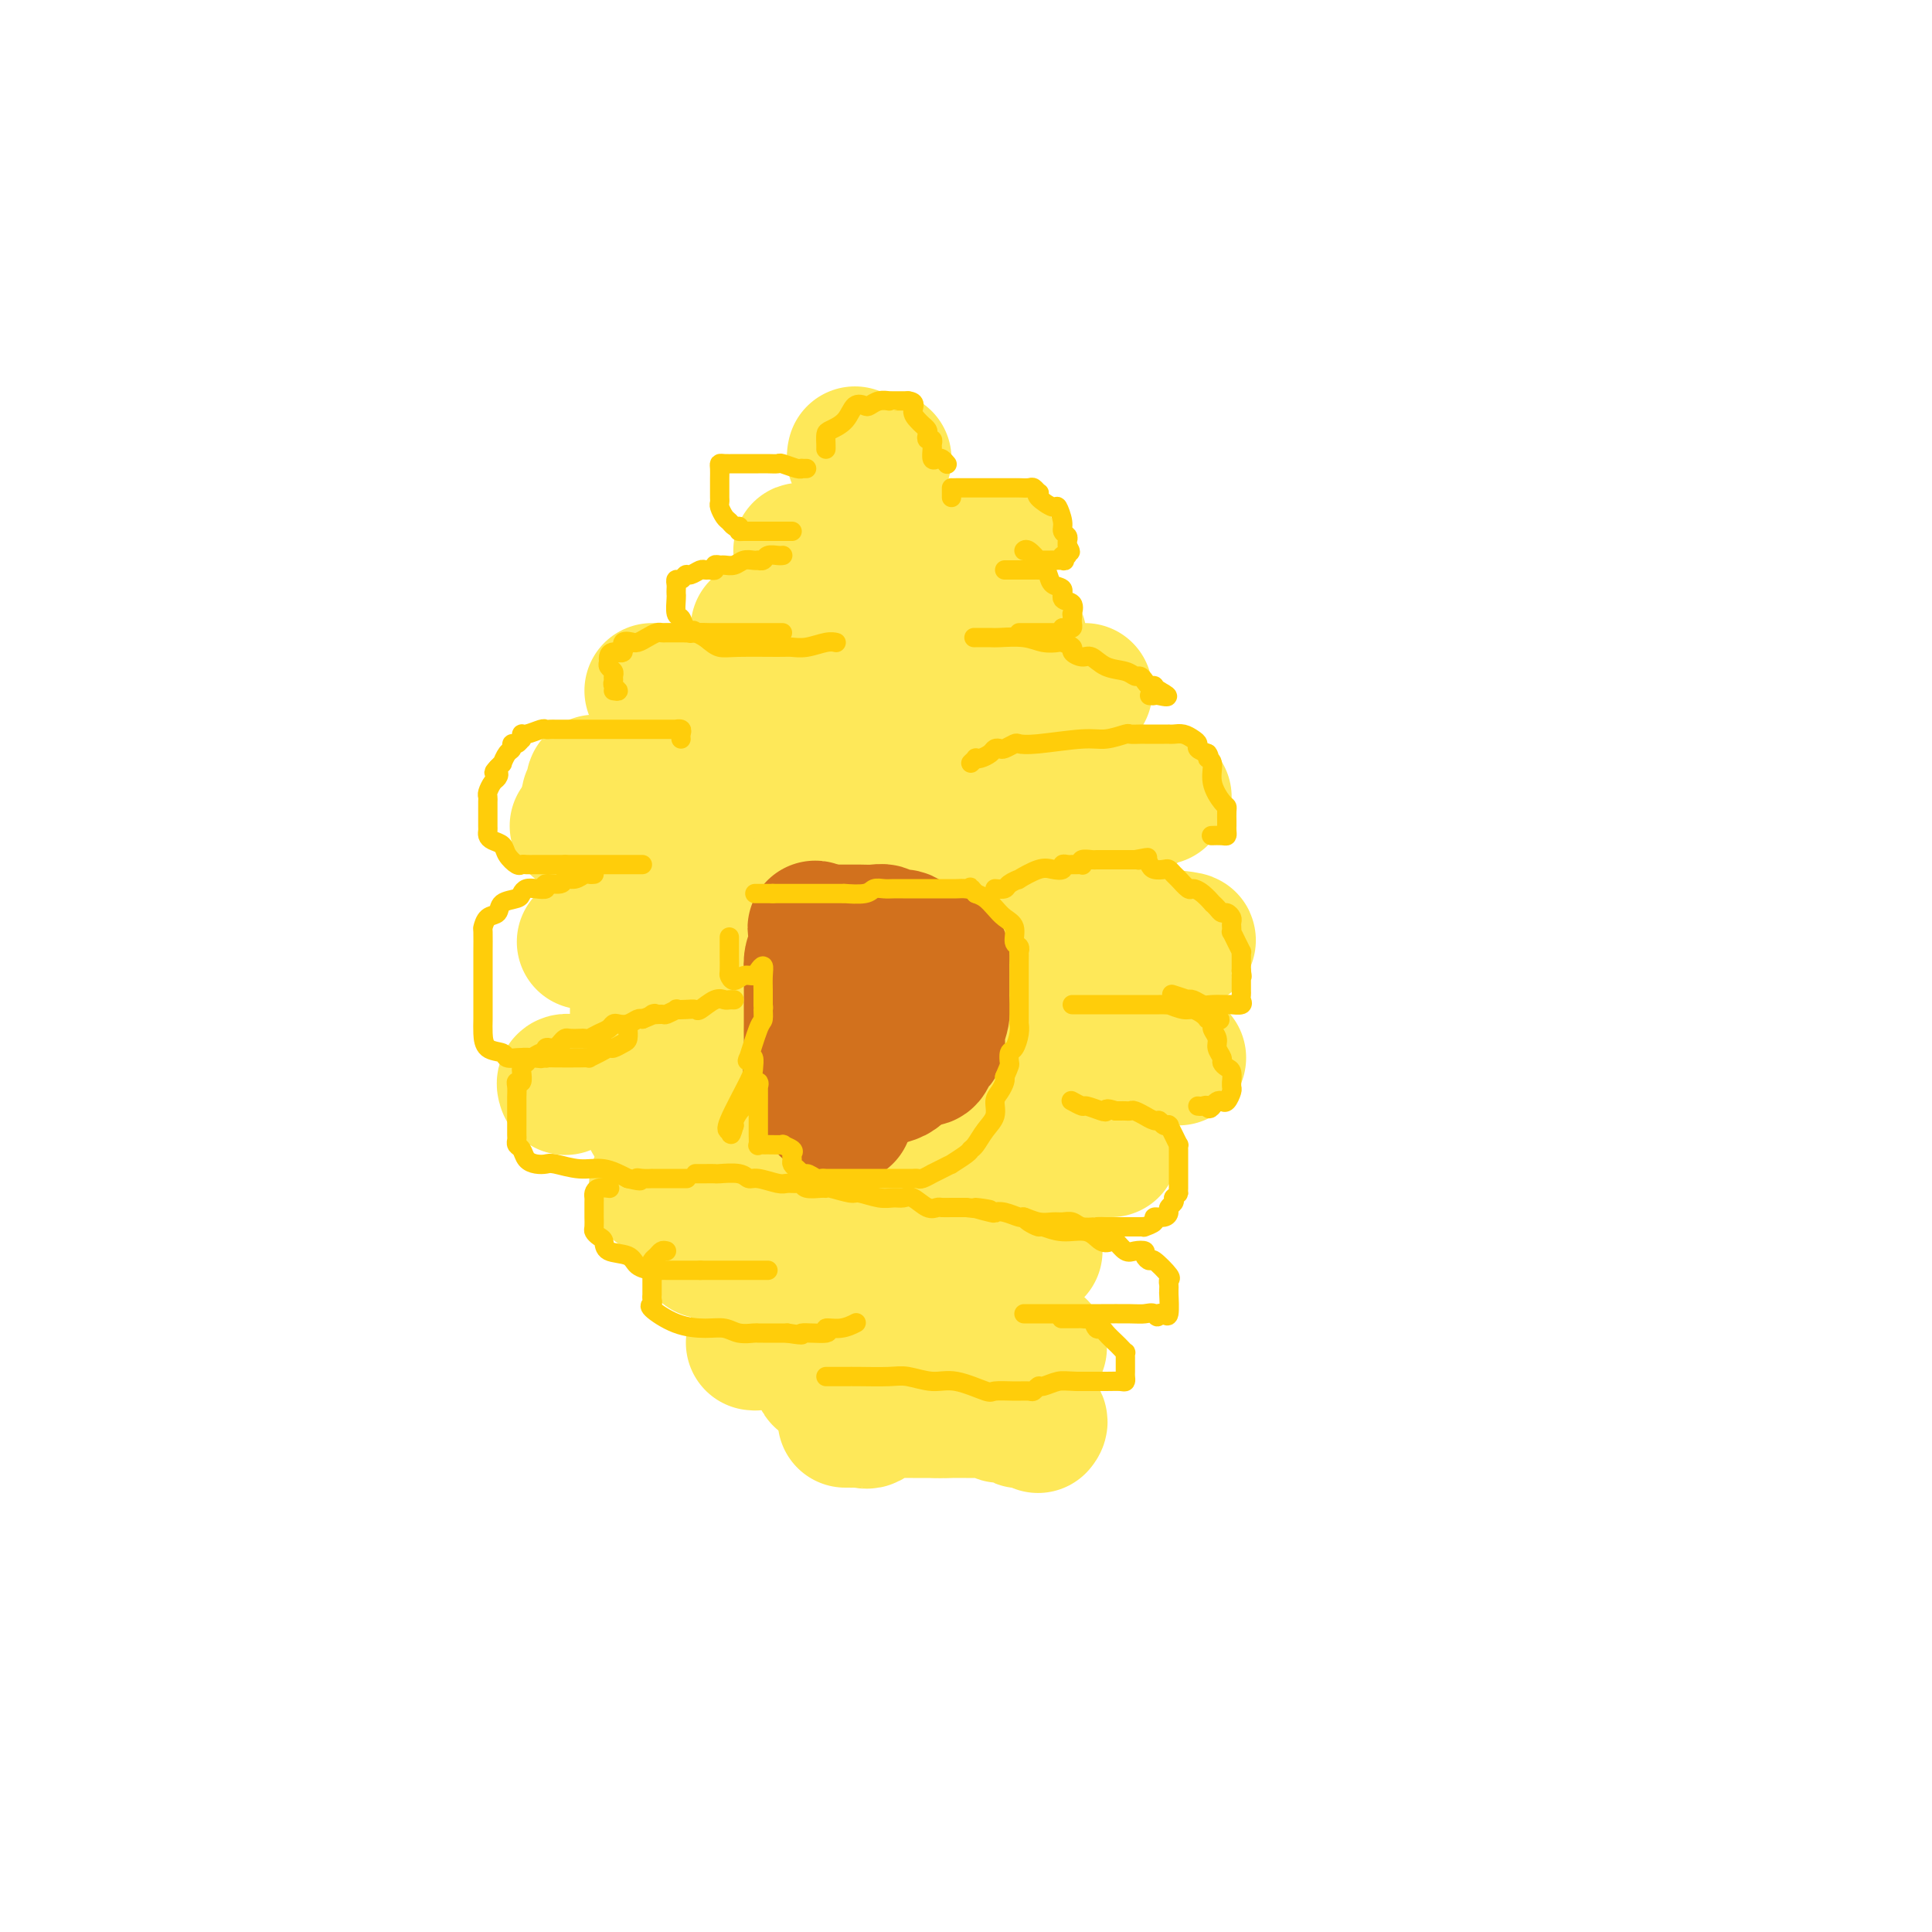 <svg viewBox='0 0 400 400' version='1.1' xmlns='http://www.w3.org/2000/svg' xmlns:xlink='http://www.w3.org/1999/xlink'><g fill='none' stroke='#FEE859' stroke-width='28' stroke-linecap='round' stroke-linejoin='round'><path d='M135,143c0.333,0.000 0.667,0.000 1,0c0.333,0.000 0.667,0.000 1,0c0.333,0.000 0.667,0.000 1,0c0.333,0.000 0.667,0.000 1,0c0.333,0.000 0.667,0.000 1,0'/><path d='M140,143c0.684,0.000 -0.107,0.000 0,0c0.107,0.000 1.113,0.000 2,0c0.887,0.000 1.655,0.000 2,0c0.345,0.000 0.267,0.000 1,0c0.733,0.000 2.278,0.000 3,0c0.722,0.000 0.620,0.000 1,0c0.380,0.000 1.242,0.000 2,0c0.758,0.000 1.411,0.000 2,0c0.589,0.000 1.113,0.000 2,0c0.887,0.000 2.135,0.000 3,0c0.865,0.000 1.346,0.000 2,0c0.654,0.000 1.481,0.000 2,0c0.519,0.000 0.731,0.000 2,0c1.269,0.000 3.595,-0.000 5,0c1.405,0.000 1.888,-0.000 4,0c2.112,0.000 5.851,-0.000 8,0c2.149,0.000 2.706,-0.000 4,0c1.294,0.000 3.325,-0.000 5,0c1.675,0.000 2.995,-0.000 4,0c1.005,0.000 1.695,-0.000 3,0c1.305,0.000 3.224,-0.000 5,0c1.776,0.000 3.407,-0.000 4,0c0.593,0.000 0.148,-0.000 1,0c0.852,0.000 3.002,-0.000 4,0c0.998,0.000 0.844,-0.000 1,0c0.156,0.000 0.622,-0.000 1,0c0.378,0.000 0.668,-0.000 1,0c0.332,0.000 0.705,-0.000 1,0c0.295,0.000 0.513,0.000 1,0c0.487,0.000 1.244,0.000 2,0'/><path d='M218,143c12.356,0.000 4.244,0.000 1,0c-3.244,0.000 -1.622,0.000 0,0'/><path d='M142,161c0.742,0.460 1.485,0.919 2,1c0.515,0.081 0.803,-0.218 2,0c1.197,0.218 3.302,0.952 5,1c1.698,0.048 2.989,-0.590 6,0c3.011,0.590 7.742,2.407 11,3c3.258,0.593 5.042,-0.037 7,0c1.958,0.037 4.090,0.742 5,1c0.910,0.258 0.597,0.069 1,0c0.403,-0.069 1.520,-0.019 2,0c0.480,0.019 0.322,0.005 1,0c0.678,-0.005 2.191,-0.001 3,0c0.809,0.001 0.914,0.000 2,0c1.086,-0.000 3.154,-0.000 4,0c0.846,0.000 0.472,0.000 1,0c0.528,-0.000 1.960,-0.000 3,0c1.040,0.000 1.688,0.000 4,0c2.312,-0.000 6.290,-0.000 9,0c2.710,0.000 4.154,0.000 5,0c0.846,-0.000 1.095,-0.000 2,0c0.905,0.000 2.466,0.000 3,0c0.534,-0.000 0.040,-0.000 0,0c-0.040,0.000 0.374,0.000 1,0c0.626,-0.000 1.465,-0.000 2,0c0.535,0.000 0.768,0.000 1,0'/><path d='M224,167c6.719,0.000 1.515,0.000 0,0c-1.515,-0.000 0.659,-0.000 2,0c1.341,0.000 1.851,0.000 2,0c0.149,-0.000 -0.061,-0.000 0,0c0.061,0.000 0.393,0.000 1,0c0.607,-0.000 1.490,-0.001 2,0c0.510,0.001 0.646,0.002 1,0c0.354,-0.002 0.925,-0.008 1,0c0.075,0.008 -0.347,0.030 0,0c0.347,-0.030 1.461,-0.113 2,0c0.539,0.113 0.502,0.423 1,0c0.498,-0.423 1.532,-1.578 2,-2c0.468,-0.422 0.369,-0.110 1,0c0.631,0.110 1.992,0.019 2,0c0.008,-0.019 -1.337,0.033 -2,0c-0.663,-0.033 -0.645,-0.153 -1,0c-0.355,0.153 -1.084,0.577 -2,1c-0.916,0.423 -2.019,0.845 -3,1c-0.981,0.155 -1.841,0.042 -2,0c-0.159,-0.042 0.383,-0.012 0,0c-0.383,0.012 -1.692,0.006 -3,0'/><path d='M228,167c-2.602,0.256 -2.608,-0.103 -3,0c-0.392,0.103 -1.170,0.669 -3,1c-1.830,0.331 -4.713,0.429 -7,1c-2.287,0.571 -3.979,1.617 -6,2c-2.021,0.383 -4.371,0.103 -7,0c-2.629,-0.103 -5.536,-0.027 -8,0c-2.464,0.027 -4.484,0.007 -6,0c-1.516,-0.007 -2.527,-0.002 -4,0c-1.473,0.002 -3.407,0.001 -5,0c-1.593,-0.001 -2.845,-0.000 -4,0c-1.155,0.000 -2.211,0.000 -4,0c-1.789,-0.000 -4.309,-0.000 -6,0c-1.691,0.000 -2.554,0.000 -4,0c-1.446,-0.000 -3.476,-0.000 -5,0c-1.524,0.000 -2.544,0.000 -3,0c-0.456,-0.000 -0.350,-0.000 -1,0c-0.650,0.000 -2.057,0.000 -3,0c-0.943,-0.000 -1.424,-0.000 -2,0c-0.576,0.000 -1.249,0.000 -2,0c-0.751,-0.000 -1.580,-0.000 -2,0c-0.420,0.000 -0.431,0.000 -1,0c-0.569,-0.000 -1.695,-0.000 -2,0c-0.305,0.000 0.213,0.000 0,0c-0.213,-0.000 -1.155,-0.000 -2,0c-0.845,0.000 -1.593,0.000 -2,0c-0.407,-0.000 -0.475,-0.000 -1,0c-0.525,0.000 -1.508,0.000 -2,0c-0.492,-0.000 -0.493,0.000 -1,0c-0.507,0.000 -1.521,0.000 -2,0c-0.479,0.000 -0.423,0.000 -1,0c-0.577,0.000 -1.789,0.000 -3,0'/><path d='M126,171c-12.786,0.000 -3.250,0.000 0,0c3.250,-0.000 0.214,0.000 -1,0c-1.214,0.000 -0.607,0.000 0,0'/><path d='M135,160c0.168,-0.006 0.337,-0.012 0,0c-0.337,0.012 -1.179,0.042 -2,0c-0.821,-0.042 -1.620,-0.155 -2,0c-0.380,0.155 -0.340,0.577 -1,1c-0.660,0.423 -2.019,0.847 -3,1c-0.981,0.153 -1.582,0.035 -2,0c-0.418,-0.035 -0.652,0.014 -1,0c-0.348,-0.014 -0.811,-0.091 -1,0c-0.189,0.091 -0.103,0.350 0,1c0.103,0.650 0.223,1.690 0,2c-0.223,0.310 -0.791,-0.109 -1,0c-0.209,0.109 -0.060,0.745 0,1c0.060,0.255 0.030,0.127 0,0'/><path d='M142,163c0.121,0.225 0.243,0.449 0,1c-0.243,0.551 -0.850,1.428 -1,2c-0.150,0.572 0.157,0.839 0,1c-0.157,0.161 -0.777,0.215 -1,1c-0.223,0.785 -0.048,2.302 0,3c0.048,0.698 -0.030,0.576 0,1c0.030,0.424 0.168,1.394 0,2c-0.168,0.606 -0.641,0.849 -1,1c-0.359,0.151 -0.604,0.209 -1,1c-0.396,0.791 -0.943,2.314 -1,3c-0.057,0.686 0.374,0.534 0,1c-0.374,0.466 -1.554,1.551 -2,3c-0.446,1.449 -0.157,3.261 0,4c0.157,0.739 0.182,0.405 0,1c-0.182,0.595 -0.571,2.121 -1,3c-0.429,0.879 -0.900,1.113 -1,2c-0.100,0.887 0.169,2.427 0,3c-0.169,0.573 -0.777,0.179 -1,1c-0.223,0.821 -0.060,2.858 0,4c0.060,1.142 0.016,1.388 0,2c-0.016,0.612 -0.004,1.588 0,3c0.004,1.412 0.001,3.260 0,4c-0.001,0.740 -0.000,0.373 0,1c0.000,0.627 0.000,2.248 0,3c-0.000,0.752 -0.000,0.635 0,1c0.000,0.365 0.000,1.210 0,2c-0.000,0.790 -0.000,1.524 0,2c0.000,0.476 0.000,0.695 0,1c-0.000,0.305 -0.000,0.698 0,1c0.000,0.302 0.000,0.515 0,1c-0.000,0.485 -0.000,1.243 0,2'/><path d='M132,224c-0.069,3.736 -0.243,1.578 0,1c0.243,-0.578 0.903,0.426 1,1c0.097,0.574 -0.368,0.717 0,1c0.368,0.283 1.570,0.705 2,1c0.430,0.295 0.086,0.461 0,1c-0.086,0.539 0.084,1.449 0,2c-0.084,0.551 -0.421,0.742 0,1c0.421,0.258 1.602,0.581 2,1c0.398,0.419 0.015,0.933 0,1c-0.015,0.067 0.339,-0.314 1,0c0.661,0.314 1.630,1.323 2,2c0.370,0.677 0.139,1.021 0,1c-0.139,-0.021 -0.188,-0.408 0,0c0.188,0.408 0.614,1.611 1,2c0.386,0.389 0.733,-0.035 1,0c0.267,0.035 0.455,0.529 1,1c0.545,0.471 1.445,0.919 2,1c0.555,0.081 0.763,-0.204 1,0c0.237,0.204 0.503,0.896 1,1c0.497,0.104 1.224,-0.380 2,0c0.776,0.380 1.601,1.623 2,2c0.399,0.377 0.371,-0.111 1,0c0.629,0.111 1.913,0.823 3,1c1.087,0.177 1.977,-0.179 3,0c1.023,0.179 2.180,0.892 3,1c0.820,0.108 1.303,-0.391 2,0c0.697,0.391 1.610,1.672 3,2c1.390,0.328 3.259,-0.296 4,0c0.741,0.296 0.355,1.513 1,2c0.645,0.487 2.323,0.243 4,0'/><path d='M175,250c5.392,1.702 1.870,0.456 1,0c-0.870,-0.456 0.910,-0.124 2,0c1.090,0.124 1.489,0.040 2,0c0.511,-0.040 1.134,-0.035 2,0c0.866,0.035 1.976,0.101 3,0c1.024,-0.101 1.964,-0.369 3,-1c1.036,-0.631 2.169,-1.626 3,-2c0.831,-0.374 1.361,-0.129 3,-1c1.639,-0.871 4.388,-2.860 6,-4c1.612,-1.140 2.086,-1.432 3,-2c0.914,-0.568 2.269,-1.413 3,-2c0.731,-0.587 0.840,-0.915 1,-1c0.160,-0.085 0.372,0.072 1,0c0.628,-0.072 1.671,-0.373 2,-1c0.329,-0.627 -0.058,-1.582 0,-2c0.058,-0.418 0.559,-0.301 1,-1c0.441,-0.699 0.822,-2.215 1,-3c0.178,-0.785 0.153,-0.838 0,-1c-0.153,-0.162 -0.433,-0.433 0,-1c0.433,-0.567 1.580,-1.432 2,-3c0.420,-1.568 0.112,-3.841 0,-5c-0.112,-1.159 -0.030,-1.205 0,-2c0.030,-0.795 0.008,-2.340 0,-3c-0.008,-0.660 -0.002,-0.434 0,-1c0.002,-0.566 0.001,-1.922 0,-3c-0.001,-1.078 -0.000,-1.877 0,-3c0.000,-1.123 0.000,-2.569 0,-4c-0.000,-1.431 -0.000,-2.848 0,-4c0.000,-1.152 0.000,-2.041 0,-3c-0.000,-0.959 -0.000,-1.988 0,-3c0.000,-1.012 0.000,-2.006 0,-3'/><path d='M214,191c0.004,-5.557 0.012,-2.450 0,-2c-0.012,0.450 -0.046,-1.759 0,-3c0.046,-1.241 0.172,-1.515 0,-2c-0.172,-0.485 -0.641,-1.180 -1,-2c-0.359,-0.820 -0.607,-1.765 -1,-2c-0.393,-0.235 -0.932,0.240 -1,0c-0.068,-0.240 0.334,-1.197 0,-2c-0.334,-0.803 -1.402,-1.453 -2,-2c-0.598,-0.547 -0.724,-0.990 -1,-1c-0.276,-0.010 -0.701,0.414 -1,0c-0.299,-0.414 -0.472,-1.666 -1,-2c-0.528,-0.334 -1.411,0.250 -2,0c-0.589,-0.250 -0.884,-1.335 -2,-2c-1.116,-0.665 -3.053,-0.910 -4,-1c-0.947,-0.090 -0.902,-0.024 -1,0c-0.098,0.024 -0.337,0.006 -1,0c-0.663,-0.006 -1.750,-0.001 -3,0c-1.250,0.001 -2.662,-0.001 -4,0c-1.338,0.001 -2.601,0.004 -4,0c-1.399,-0.004 -2.932,-0.014 -4,0c-1.068,0.014 -1.669,0.052 -3,0c-1.331,-0.052 -3.392,-0.193 -5,0c-1.608,0.193 -2.763,0.719 -4,1c-1.237,0.281 -2.555,0.316 -5,1c-2.445,0.684 -6.017,2.017 -8,3c-1.983,0.983 -2.377,1.617 -3,2c-0.623,0.383 -1.476,0.515 -2,1c-0.524,0.485 -0.718,1.323 -1,2c-0.282,0.677 -0.652,1.193 -1,2c-0.348,0.807 -0.674,1.903 -1,3'/><path d='M148,185c-0.745,2.083 -0.109,3.292 0,4c0.109,0.708 -0.311,0.916 -1,2c-0.689,1.084 -1.649,3.043 -2,4c-0.351,0.957 -0.094,0.911 0,2c0.094,1.089 0.025,3.314 0,4c-0.025,0.686 -0.007,-0.166 0,1c0.007,1.166 0.002,4.351 0,6c-0.002,1.649 -0.000,1.763 0,2c0.000,0.237 0.000,0.598 0,1c-0.000,0.402 -0.000,0.846 0,2c0.000,1.154 0.000,3.019 0,4c-0.000,0.981 -0.000,1.077 0,2c0.000,0.923 0.000,2.674 0,4c-0.000,1.326 -0.001,2.228 0,3c0.001,0.772 0.004,1.415 0,2c-0.004,0.585 -0.016,1.110 0,2c0.016,0.890 0.060,2.143 0,3c-0.060,0.857 -0.223,1.319 0,2c0.223,0.681 0.833,1.582 1,2c0.167,0.418 -0.110,0.355 0,1c0.110,0.645 0.608,2.000 1,3c0.392,1.000 0.677,1.647 1,2c0.323,0.353 0.683,0.414 1,1c0.317,0.586 0.591,1.698 1,2c0.409,0.302 0.953,-0.206 1,0c0.047,0.206 -0.404,1.126 0,2c0.404,0.874 1.664,1.701 2,2c0.336,0.299 -0.250,0.070 0,1c0.250,0.930 1.337,3.020 2,4c0.663,0.980 0.904,0.852 1,1c0.096,0.148 0.048,0.574 0,1'/><path d='M156,257c1.886,3.908 1.102,1.677 1,1c-0.102,-0.677 0.479,0.200 1,1c0.521,0.800 0.981,1.523 1,2c0.019,0.477 -0.403,0.708 0,1c0.403,0.292 1.633,0.644 2,1c0.367,0.356 -0.128,0.716 0,1c0.128,0.284 0.879,0.493 1,1c0.121,0.507 -0.389,1.311 0,2c0.389,0.689 1.676,1.262 2,2c0.324,0.738 -0.317,1.641 0,3c0.317,1.359 1.590,3.174 2,4c0.410,0.826 -0.044,0.663 0,1c0.044,0.337 0.585,1.172 1,2c0.415,0.828 0.704,1.647 1,2c0.296,0.353 0.600,0.238 1,1c0.400,0.762 0.898,2.400 1,3c0.102,0.600 -0.192,0.162 0,0c0.192,-0.162 0.869,-0.049 1,0c0.131,0.049 -0.284,0.034 0,0c0.284,-0.034 1.269,-0.086 2,0c0.731,0.086 1.209,0.310 2,0c0.791,-0.310 1.896,-1.155 3,-2'/><path d='M178,283c1.598,-0.595 1.594,-1.082 2,-2c0.406,-0.918 1.222,-2.267 2,-3c0.778,-0.733 1.519,-0.851 2,-2c0.481,-1.149 0.703,-3.331 1,-4c0.297,-0.669 0.667,0.173 1,0c0.333,-0.173 0.627,-1.361 1,-2c0.373,-0.639 0.825,-0.727 1,-1c0.175,-0.273 0.073,-0.730 0,-1c-0.073,-0.270 -0.118,-0.354 0,-1c0.118,-0.646 0.398,-1.853 1,-3c0.602,-1.147 1.527,-2.235 2,-3c0.473,-0.765 0.495,-1.208 1,-2c0.505,-0.792 1.492,-1.933 2,-3c0.508,-1.067 0.536,-2.059 1,-3c0.464,-0.941 1.364,-1.831 2,-4c0.636,-2.169 1.008,-5.616 1,-8c-0.008,-2.384 -0.394,-3.705 0,-5c0.394,-1.295 1.570,-2.566 2,-4c0.430,-1.434 0.115,-3.033 0,-4c-0.115,-0.967 -0.031,-1.302 0,-2c0.031,-0.698 0.008,-1.758 0,-3c-0.008,-1.242 -0.002,-2.667 0,-4c0.002,-1.333 -0.001,-2.573 0,-4c0.001,-1.427 0.007,-3.040 0,-4c-0.007,-0.960 -0.026,-1.268 0,-2c0.026,-0.732 0.096,-1.887 0,-3c-0.096,-1.113 -0.357,-2.182 -1,-3c-0.643,-0.818 -1.667,-1.384 -2,-2c-0.333,-0.616 0.026,-1.281 0,-2c-0.026,-0.719 -0.436,-1.491 -1,-2c-0.564,-0.509 -1.282,-0.754 -2,-1'/><path d='M194,196c-1.145,-1.947 -1.007,-1.814 -1,-2c0.007,-0.186 -0.117,-0.690 -1,-1c-0.883,-0.310 -2.526,-0.424 -4,-1c-1.474,-0.576 -2.780,-1.613 -4,-2c-1.220,-0.387 -2.353,-0.125 -3,0c-0.647,0.125 -0.807,0.113 -1,0c-0.193,-0.113 -0.420,-0.325 -1,0c-0.580,0.325 -1.514,1.189 -2,2c-0.486,0.811 -0.523,1.569 -1,5c-0.477,3.431 -1.393,9.535 -2,14c-0.607,4.465 -0.905,7.293 -1,11c-0.095,3.707 0.012,8.295 0,11c-0.012,2.705 -0.142,3.529 0,5c0.142,1.471 0.556,3.590 1,5c0.444,1.410 0.920,2.110 1,3c0.080,0.890 -0.234,1.968 0,3c0.234,1.032 1.015,2.017 2,1c0.985,-1.017 2.174,-4.037 3,-7c0.826,-2.963 1.288,-5.869 2,-9c0.712,-3.131 1.673,-6.489 2,-10c0.327,-3.511 0.018,-7.177 0,-11c-0.018,-3.823 0.254,-7.804 0,-12c-0.254,-4.196 -1.034,-8.606 -2,-12c-0.966,-3.394 -2.118,-5.771 -3,-8c-0.882,-2.229 -1.494,-4.309 -2,-5c-0.506,-0.691 -0.905,0.006 -1,0c-0.095,-0.006 0.116,-0.716 0,-1c-0.116,-0.284 -0.558,-0.142 -1,0'/><path d='M175,175c-1.060,-2.154 -0.210,-0.538 0,0c0.210,0.538 -0.221,-0.002 -1,0c-0.779,0.002 -1.908,0.544 -3,2c-1.092,1.456 -2.149,3.824 -3,6c-0.851,2.176 -1.496,4.159 -2,6c-0.504,1.841 -0.867,3.539 -1,5c-0.133,1.461 -0.036,2.686 0,4c0.036,1.314 0.010,2.719 0,4c-0.010,1.281 -0.003,2.438 0,3c0.003,0.562 0.001,0.529 0,1c-0.001,0.471 -0.000,1.446 0,2c0.000,0.554 0.000,0.688 0,1c-0.000,0.312 -0.000,0.804 0,1c0.000,0.196 0.000,0.098 0,0'/><path d='M121,195c0.253,0.030 0.507,0.061 1,0c0.493,-0.061 1.226,-0.212 3,0c1.774,0.212 4.590,0.789 6,1c1.410,0.211 1.415,0.057 2,0c0.585,-0.057 1.750,-0.015 2,0c0.250,0.015 -0.416,0.004 0,0c0.416,-0.004 1.914,-0.001 3,0c1.086,0.001 1.760,0.000 2,0c0.240,-0.000 0.046,-0.000 1,0c0.954,0.000 3.055,0.000 4,0c0.945,-0.000 0.733,-0.000 1,0c0.267,0.000 1.012,0.000 2,0c0.988,-0.000 2.218,-0.000 3,0c0.782,0.000 1.118,0.000 2,0c0.882,-0.000 2.312,-0.000 4,0c1.688,0.000 3.634,0.000 6,0c2.366,-0.000 5.152,-0.000 7,0c1.848,0.000 2.758,0.000 5,0c2.242,-0.000 5.816,-0.000 8,0c2.184,0.000 2.977,0.000 4,0c1.023,-0.000 2.275,-0.000 4,0c1.725,0.000 3.921,0.000 6,0c2.079,-0.000 4.039,-0.000 6,0'/><path d='M203,196c13.524,0.171 6.335,0.098 5,0c-1.335,-0.098 3.185,-0.223 6,0c2.815,0.223 3.924,0.792 5,1c1.076,0.208 2.119,0.056 3,0c0.881,-0.056 1.600,-0.015 2,0c0.400,0.015 0.482,0.004 1,0c0.518,-0.004 1.473,-0.001 2,0c0.527,0.001 0.628,0.000 1,0c0.372,-0.000 1.017,-0.000 2,0c0.983,0.000 2.306,0.000 3,0c0.694,-0.000 0.760,-0.000 1,0c0.240,0.000 0.656,0.000 1,0c0.344,-0.000 0.617,-0.000 1,0c0.383,0.000 0.875,0.001 1,0c0.125,-0.001 -0.116,-0.004 0,0c0.116,0.004 0.590,0.015 1,0c0.410,-0.015 0.754,-0.056 1,0c0.246,0.056 0.392,0.208 1,0c0.608,-0.208 1.678,-0.777 2,-1c0.322,-0.223 -0.106,-0.098 0,0c0.106,0.098 0.744,0.171 1,0c0.256,-0.171 0.128,-0.585 0,-1'/><path d='M243,195c6.123,-0.323 1.430,-0.630 -1,-1c-2.430,-0.370 -2.598,-0.803 -3,-1c-0.402,-0.197 -1.038,-0.158 -2,0c-0.962,0.158 -2.251,0.435 -3,0c-0.749,-0.435 -0.960,-1.581 -1,-2c-0.040,-0.419 0.091,-0.112 0,0c-0.091,0.112 -0.404,0.030 -1,0c-0.596,-0.030 -1.476,-0.008 -2,0c-0.524,0.008 -0.693,0.002 -1,0c-0.307,-0.002 -0.751,-0.002 -1,0c-0.249,0.002 -0.304,0.004 -1,0c-0.696,-0.004 -2.035,-0.013 -3,0c-0.965,0.013 -1.556,0.048 -2,0c-0.444,-0.048 -0.739,-0.179 -2,0c-1.261,0.179 -3.487,0.668 -5,1c-1.513,0.332 -2.314,0.506 -3,1c-0.686,0.494 -1.256,1.308 -2,2c-0.744,0.692 -1.662,1.263 -2,2c-0.338,0.737 -0.097,1.639 0,2c0.097,0.361 0.048,0.180 0,0'/><path d='M117,225c0.042,0.113 0.085,0.226 0,0c-0.085,-0.226 -0.297,-0.793 0,-1c0.297,-0.207 1.104,-0.056 2,0c0.896,0.056 1.880,0.015 3,0c1.120,-0.015 2.374,-0.004 4,0c1.626,0.004 3.623,0.001 6,0c2.377,-0.001 5.133,-0.000 8,0c2.867,0.000 5.844,0.000 8,0c2.156,-0.000 3.491,-0.000 6,0c2.509,0.000 6.192,0.001 9,0c2.808,-0.001 4.742,-0.003 6,0c1.258,0.003 1.840,0.011 3,0c1.160,-0.011 2.898,-0.042 4,0c1.102,0.042 1.569,0.156 3,0c1.431,-0.156 3.825,-0.582 5,-1c1.175,-0.418 1.132,-0.828 2,-1c0.868,-0.172 2.648,-0.106 4,0c1.352,0.106 2.276,0.253 3,0c0.724,-0.253 1.247,-0.905 2,-1c0.753,-0.095 1.738,0.367 3,0c1.262,-0.367 2.803,-1.562 4,-2c1.197,-0.438 2.049,-0.117 3,0c0.951,0.117 2.001,0.031 3,0c0.999,-0.031 1.948,-0.008 4,0c2.052,0.008 5.206,0.002 7,0c1.794,-0.002 2.227,-0.001 3,0c0.773,0.001 1.887,0.000 3,0'/><path d='M225,219c17.359,-0.928 6.757,-0.249 3,0c-3.757,0.249 -0.671,0.067 1,0c1.671,-0.067 1.925,-0.018 3,0c1.075,0.018 2.970,0.005 4,0c1.030,-0.005 1.194,-0.001 2,0c0.806,0.001 2.255,0.000 3,0c0.745,-0.000 0.787,-0.000 1,0c0.213,0.000 0.596,0.000 1,0c0.404,-0.000 0.830,-0.000 1,0c0.170,0.000 0.085,0.000 0,0'/><path d='M136,246c-0.110,-0.756 -0.219,-1.512 1,-2c1.219,-0.488 3.767,-0.709 6,-1c2.233,-0.291 4.151,-0.652 7,-1c2.849,-0.348 6.630,-0.682 10,-1c3.370,-0.318 6.329,-0.621 9,-1c2.671,-0.379 5.054,-0.834 7,-1c1.946,-0.166 3.454,-0.045 5,0c1.546,0.045 3.128,0.012 4,0c0.872,-0.012 1.033,-0.003 2,0c0.967,0.003 2.738,0.001 4,0c1.262,-0.001 2.014,-0.000 4,0c1.986,0.000 5.207,0.000 7,0c1.793,-0.000 2.158,-0.000 3,0c0.842,0.000 2.162,0.000 3,0c0.838,-0.000 1.194,-0.000 2,0c0.806,0.000 2.062,0.001 3,0c0.938,-0.001 1.557,-0.004 2,0c0.443,0.004 0.710,0.015 1,0c0.290,-0.015 0.603,-0.057 1,0c0.397,0.057 0.877,0.211 1,0c0.123,-0.211 -0.111,-0.789 0,-1c0.111,-0.211 0.568,-0.057 1,0c0.432,0.057 0.838,0.016 1,0c0.162,-0.016 0.081,-0.008 0,0'/><path d='M220,238c6.994,-0.155 2.479,-0.041 1,0c-1.479,0.041 0.077,0.011 1,0c0.923,-0.011 1.214,-0.003 2,0c0.786,0.003 2.066,0.001 3,0c0.934,-0.001 1.521,-0.000 2,0c0.479,0.000 0.851,0.000 1,0c0.149,-0.000 0.074,-0.000 0,0'/><path d='M146,259c0.325,0.000 0.650,0.000 1,0c0.350,0.000 0.725,0.000 1,0c0.275,0.000 0.451,0.000 1,0c0.549,0.000 1.472,0.000 2,0c0.528,0.000 0.662,0.000 2,0c1.338,0.000 3.880,0.000 6,0c2.120,0.000 3.817,0.000 5,0c1.183,0.000 1.853,0.000 3,0c1.147,0.000 2.773,0.000 4,0c1.227,-0.000 2.057,0.000 3,0c0.943,0.000 1.998,0.000 3,0c1.002,0.000 1.949,0.000 3,0c1.051,0.000 2.206,0.000 3,0c0.794,0.000 1.229,-0.000 2,0c0.771,0.000 1.879,0.000 3,0c1.121,0.000 2.254,0.000 3,0c0.746,0.000 1.105,0.000 2,0c0.895,0.000 2.326,0.000 3,0c0.674,0.000 0.590,0.000 1,0c0.410,0.000 1.314,0.000 2,0c0.686,0.000 1.153,0.000 2,0c0.847,0.000 2.072,0.000 3,0c0.928,0.000 1.558,0.000 2,0c0.442,0.000 0.696,0.000 1,0c0.304,0.000 0.658,0.000 1,0c0.342,0.000 0.671,0.000 1,0'/><path d='M209,259c9.925,0.000 3.237,0.000 1,0c-2.237,0.000 -0.025,0.000 1,0c1.025,0.000 0.862,0.000 1,0c0.138,0.000 0.576,0.000 1,0c0.424,0.000 0.836,0.000 1,0c0.164,0.000 0.082,0.000 0,0'/><path d='M156,278c0.177,0.030 0.354,0.061 1,0c0.646,-0.061 1.761,-0.212 3,0c1.239,0.212 2.600,0.789 4,1c1.400,0.211 2.837,0.057 4,0c1.163,-0.057 2.052,-0.015 3,0c0.948,0.015 1.955,0.004 3,0c1.045,-0.004 2.128,-0.001 3,0c0.872,0.001 1.531,0.000 2,0c0.469,-0.000 0.746,-0.000 2,0c1.254,0.000 3.483,0.000 5,0c1.517,-0.000 2.322,-0.000 3,0c0.678,0.000 1.228,0.000 2,0c0.772,-0.000 1.765,-0.000 2,0c0.235,0.000 -0.288,0.000 0,0c0.288,-0.000 1.387,-0.000 2,0c0.613,0.000 0.740,0.000 1,0c0.260,-0.000 0.652,-0.000 1,0c0.348,0.000 0.651,0.000 1,0c0.349,-0.000 0.745,-0.000 1,0c0.255,0.000 0.369,0.000 1,0c0.631,-0.000 1.777,-0.000 2,0c0.223,0.000 -0.478,0.000 0,0c0.478,-0.000 2.137,-0.000 3,0c0.863,0.000 0.932,0.000 1,0'/><path d='M206,279c7.820,0.155 2.369,0.041 1,0c-1.369,-0.041 1.344,-0.011 3,0c1.656,0.011 2.253,0.003 3,0c0.747,-0.003 1.642,-0.001 2,0c0.358,0.001 0.179,0.000 0,0'/><path d='M176,292c0.000,0.000 0.100,0.100 0.1,0.1'/><path d='M157,130c0.304,0.000 0.608,0.000 1,0c0.392,-0.000 0.872,-0.000 2,0c1.128,0.000 2.904,0.000 5,0c2.096,-0.000 4.513,-0.000 6,0c1.487,0.000 2.046,0.000 3,0c0.954,-0.000 2.305,-0.001 3,0c0.695,0.001 0.734,0.004 1,0c0.266,-0.004 0.757,-0.015 1,0c0.243,0.015 0.236,0.057 1,0c0.764,-0.057 2.299,-0.211 3,0c0.701,0.211 0.568,0.789 1,1c0.432,0.211 1.428,0.056 2,0c0.572,-0.056 0.721,-0.011 1,0c0.279,0.011 0.687,-0.011 1,0c0.313,0.011 0.531,0.056 1,0c0.469,-0.056 1.189,-0.211 2,0c0.811,0.211 1.712,0.789 2,1c0.288,0.211 -0.039,0.057 0,0c0.039,-0.057 0.443,-0.015 1,0c0.557,0.015 1.265,0.004 2,0c0.735,-0.004 1.496,-0.001 3,0c1.504,0.001 3.752,0.001 6,0'/><path d='M205,132c7.846,0.309 3.462,0.083 2,0c-1.462,-0.083 0.000,-0.022 1,0c1.000,0.022 1.538,0.006 2,0c0.462,-0.006 0.846,-0.002 1,0c0.154,0.002 0.077,0.001 0,0'/><path d='M166,115c0.052,-0.423 0.103,-0.845 0,-1c-0.103,-0.155 -0.362,-0.041 0,0c0.362,0.041 1.343,0.011 2,0c0.657,-0.011 0.988,-0.003 3,0c2.012,0.003 5.705,0.001 8,0c2.295,-0.001 3.193,-0.000 4,0c0.807,0.000 1.525,0.000 2,0c0.475,-0.000 0.708,-0.000 1,0c0.292,0.000 0.643,0.000 1,0c0.357,-0.000 0.719,-0.000 1,0c0.281,0.000 0.482,0.000 1,0c0.518,-0.000 1.353,-0.000 2,0c0.647,0.000 1.105,0.000 2,0c0.895,-0.000 2.227,-0.000 3,0c0.773,0.000 0.985,0.000 1,0c0.015,-0.000 -0.169,-0.000 0,0c0.169,0.000 0.690,0.000 1,0c0.310,-0.000 0.409,-0.000 1,0c0.591,0.000 1.674,0.000 2,0c0.326,-0.000 -0.105,-0.000 0,0c0.105,0.000 0.744,0.000 1,0c0.256,-0.000 0.128,-0.000 0,0'/><path d='M202,114c6.000,-0.167 3.000,-0.083 0,0'/><path d='M177,94c-0.092,0.423 -0.183,0.845 0,1c0.183,0.155 0.641,0.041 1,0c0.359,-0.041 0.621,-0.011 1,0c0.379,0.011 0.876,0.003 1,0c0.124,-0.003 -0.124,-0.001 0,0c0.124,0.001 0.621,0.000 1,0c0.379,-0.000 0.641,-0.000 1,0c0.359,0.000 0.817,0.000 1,0c0.183,-0.000 0.092,-0.000 0,0'/><path d='M175,294c0.323,-0.004 0.645,-0.009 1,0c0.355,0.009 0.742,0.031 1,0c0.258,-0.031 0.387,-0.113 1,0c0.613,0.113 1.711,0.423 2,0c0.289,-0.423 -0.230,-1.577 0,-2c0.230,-0.423 1.210,-0.113 2,0c0.790,0.113 1.392,0.030 2,0c0.608,-0.030 1.223,-0.008 2,0c0.777,0.008 1.718,0.002 2,0c0.282,-0.002 -0.093,-0.001 0,0c0.093,0.001 0.655,0.000 1,0c0.345,-0.000 0.474,-0.000 1,0c0.526,0.000 1.449,0.000 2,0c0.551,-0.000 0.729,-0.000 1,0c0.271,0.000 0.636,0.000 1,0'/><path d='M194,292c3.054,-0.309 1.189,-0.083 1,0c-0.189,0.083 1.296,0.022 2,0c0.704,-0.022 0.626,-0.006 1,0c0.374,0.006 1.200,0.002 2,0c0.800,-0.002 1.573,-0.002 2,0c0.427,0.002 0.509,0.004 1,0c0.491,-0.004 1.391,-0.016 2,0c0.609,0.016 0.927,0.061 1,0c0.073,-0.061 -0.099,-0.226 0,0c0.099,0.226 0.469,0.844 1,1c0.531,0.156 1.225,-0.151 2,0c0.775,0.151 1.633,0.759 2,1c0.367,0.241 0.243,0.116 1,0c0.757,-0.116 2.396,-0.224 3,0c0.604,0.224 0.173,0.778 0,1c-0.173,0.222 -0.086,0.111 0,0'/></g>
<g fill='none' stroke='#D2711D' stroke-width='28' stroke-linecap='round' stroke-linejoin='round'><path d='M176,199c-0.457,-0.208 -0.914,-0.417 -1,0c-0.086,0.417 0.197,1.458 0,2c-0.197,0.542 -0.876,0.583 -1,1c-0.124,0.417 0.307,1.210 0,3c-0.307,1.790 -1.350,4.577 -2,6c-0.650,1.423 -0.906,1.480 -1,2c-0.094,0.520 -0.025,1.501 0,2c0.025,0.499 0.007,0.515 0,1c-0.007,0.485 -0.002,1.439 0,2c0.002,0.561 -0.000,0.727 0,1c0.000,0.273 0.002,0.651 0,1c-0.002,0.349 -0.008,0.668 0,1c0.008,0.332 0.031,0.677 0,1c-0.031,0.323 -0.115,0.622 0,1c0.115,0.378 0.429,0.833 1,1c0.571,0.167 1.400,0.044 2,0c0.600,-0.044 0.970,-0.011 1,0c0.030,0.011 -0.280,-0.000 0,0c0.280,0.000 1.149,0.012 2,0c0.851,-0.012 1.684,-0.047 2,0c0.316,0.047 0.116,0.178 1,0c0.884,-0.178 2.853,-0.663 4,-1c1.147,-0.337 1.470,-0.525 2,-1c0.530,-0.475 1.265,-1.238 2,-2'/><path d='M188,220c2.654,-0.560 1.288,0.039 1,0c-0.288,-0.039 0.501,-0.718 1,-1c0.499,-0.282 0.708,-0.169 1,0c0.292,0.169 0.666,0.394 1,0c0.334,-0.394 0.629,-1.406 1,-2c0.371,-0.594 0.817,-0.768 1,-1c0.183,-0.232 0.102,-0.522 0,-1c-0.102,-0.478 -0.223,-1.145 0,-2c0.223,-0.855 0.792,-1.899 1,-3c0.208,-1.101 0.056,-2.258 0,-3c-0.056,-0.742 -0.015,-1.067 0,-2c0.015,-0.933 0.005,-2.473 0,-3c-0.005,-0.527 -0.003,-0.040 0,0c0.003,0.040 0.008,-0.368 0,-1c-0.008,-0.632 -0.029,-1.488 0,-2c0.029,-0.512 0.106,-0.681 0,-1c-0.106,-0.319 -0.396,-0.788 -1,-1c-0.604,-0.212 -1.522,-0.166 -2,0c-0.478,0.166 -0.517,0.452 -1,0c-0.483,-0.452 -1.410,-1.642 -2,-2c-0.590,-0.358 -0.843,0.114 -1,0c-0.157,-0.114 -0.219,-0.815 -1,-1c-0.781,-0.185 -2.282,0.147 -3,0c-0.718,-0.147 -0.653,-0.771 -1,-1c-0.347,-0.229 -1.106,-0.061 -2,0c-0.894,0.061 -1.925,0.016 -3,0c-1.075,-0.016 -2.195,-0.004 -3,0c-0.805,0.004 -1.294,0.001 -2,0c-0.706,-0.001 -1.630,-0.000 -2,0c-0.370,0.000 -0.185,0.000 0,0'/><path d='M171,193c-3.895,-1.151 -1.632,-1.029 -1,0c0.632,1.029 -0.366,2.964 -1,4c-0.634,1.036 -0.902,1.173 -1,2c-0.098,0.827 -0.026,2.343 0,4c0.026,1.657 0.005,3.455 0,5c-0.005,1.545 0.005,2.837 0,4c-0.005,1.163 -0.026,2.195 0,3c0.026,0.805 0.097,1.381 0,3c-0.097,1.619 -0.363,4.279 0,6c0.363,1.721 1.354,2.503 2,3c0.646,0.497 0.946,0.707 1,1c0.054,0.293 -0.140,0.667 0,1c0.140,0.333 0.612,0.625 1,1c0.388,0.375 0.692,0.832 1,1c0.308,0.168 0.621,0.045 1,0c0.379,-0.045 0.822,-0.013 1,0c0.178,0.013 0.089,0.006 0,0'/></g>
<g fill='none' stroke='#FFCD0A' stroke-width='4' stroke-linecap='round' stroke-linejoin='round'><path d='M109,220c-0.061,-0.455 -0.122,-0.910 0,-1c0.122,-0.090 0.428,0.186 1,0c0.572,-0.186 1.410,-0.834 2,-1c0.590,-0.166 0.931,0.149 1,0c0.069,-0.149 -0.136,-0.762 0,-1c0.136,-0.238 0.613,-0.102 1,0c0.387,0.102 0.685,0.171 1,0c0.315,-0.171 0.648,-0.582 1,-1c0.352,-0.418 0.724,-0.843 1,-1c0.276,-0.157 0.458,-0.045 1,0c0.542,0.045 1.444,0.023 2,0c0.556,-0.023 0.765,-0.048 1,0c0.235,0.048 0.496,0.170 1,0c0.504,-0.170 1.251,-0.633 2,-1c0.749,-0.367 1.500,-0.638 2,-1c0.500,-0.362 0.750,-0.815 1,-1c0.250,-0.185 0.500,-0.101 1,0c0.500,0.101 1.250,0.220 2,0c0.750,-0.220 1.500,-0.777 2,-1c0.500,-0.223 0.750,-0.111 1,0'/><path d='M133,211c4.052,-1.614 2.180,-1.151 2,-1c-0.180,0.151 1.330,-0.012 2,0c0.670,0.012 0.498,0.199 1,0c0.502,-0.199 1.677,-0.783 2,-1c0.323,-0.217 -0.205,-0.066 0,0c0.205,0.066 1.144,0.046 2,0c0.856,-0.046 1.630,-0.117 2,0c0.370,0.117 0.338,0.424 1,0c0.662,-0.424 2.020,-1.578 3,-2c0.980,-0.422 1.582,-0.113 2,0c0.418,0.113 0.651,0.030 1,0c0.349,-0.030 0.814,-0.009 1,0c0.186,0.009 0.093,0.004 0,0'/><path d='M116,217c-0.198,-0.083 -0.396,-0.166 -1,0c-0.604,0.166 -1.615,0.580 -2,1c-0.385,0.420 -0.146,0.844 0,1c0.146,0.156 0.199,0.042 0,0c-0.199,-0.042 -0.649,-0.012 -1,0c-0.351,0.012 -0.602,0.006 -1,0c-0.398,-0.006 -0.944,-0.012 -1,0c-0.056,0.012 0.377,0.044 0,0c-0.377,-0.044 -1.564,-0.162 -2,0c-0.436,0.162 -0.121,0.603 0,1c0.121,0.397 0.046,0.749 0,1c-0.046,0.251 -0.065,0.400 0,1c0.065,0.600 0.214,1.650 0,2c-0.214,0.350 -0.789,-0.001 -1,0c-0.211,0.001 -0.056,0.354 0,1c0.056,0.646 0.015,1.587 0,2c-0.015,0.413 -0.004,0.300 0,1c0.004,0.700 0.001,2.215 0,3c-0.001,0.785 -0.001,0.841 0,1c0.001,0.159 0.004,0.423 0,1c-0.004,0.577 -0.013,1.468 0,2c0.013,0.532 0.048,0.707 0,1c-0.048,0.293 -0.178,0.706 0,1c0.178,0.294 0.664,0.470 1,1c0.336,0.530 0.522,1.414 1,2c0.478,0.586 1.250,0.873 2,1c0.750,0.127 1.480,0.092 2,0c0.520,-0.092 0.830,-0.241 2,0c1.170,0.241 3.200,0.873 5,1c1.800,0.127 3.372,-0.249 5,0c1.628,0.249 3.314,1.125 5,2'/><path d='M130,244c3.831,0.928 2.409,0.249 2,0c-0.409,-0.249 0.193,-0.067 1,0c0.807,0.067 1.817,0.018 2,0c0.183,-0.018 -0.462,-0.005 0,0c0.462,0.005 2.031,0.001 3,0c0.969,-0.001 1.338,-0.000 2,0c0.662,0.000 1.618,0.000 2,0c0.382,-0.000 0.191,-0.000 0,0'/><path d='M126,246c0.196,0.024 0.392,0.048 0,0c-0.392,-0.048 -1.373,-0.166 -2,0c-0.627,0.166 -0.900,0.618 -1,1c-0.100,0.382 -0.027,0.694 0,1c0.027,0.306 0.007,0.606 0,1c-0.007,0.394 -0.002,0.883 0,1c0.002,0.117 -0.000,-0.137 0,0c0.000,0.137 0.003,0.667 0,1c-0.003,0.333 -0.011,0.469 0,1c0.011,0.531 0.042,1.456 0,2c-0.042,0.544 -0.155,0.708 0,1c0.155,0.292 0.579,0.712 1,1c0.421,0.288 0.840,0.445 1,1c0.160,0.555 0.060,1.508 1,2c0.940,0.492 2.919,0.524 4,1c1.081,0.476 1.263,1.395 2,2c0.737,0.605 2.029,0.894 3,1c0.971,0.106 1.622,0.028 2,0c0.378,-0.028 0.482,-0.008 1,0c0.518,0.008 1.448,0.002 2,0c0.552,-0.002 0.725,-0.001 1,0c0.275,0.001 0.651,0.000 1,0c0.349,-0.000 0.671,-0.000 1,0c0.329,0.000 0.665,0.000 1,0c0.335,-0.000 0.667,-0.000 1,0'/><path d='M145,263c2.175,0.000 2.611,0.000 3,0c0.389,0.000 0.731,0.000 1,0c0.269,0.000 0.467,0.000 1,0c0.533,0.000 1.403,0.000 2,0c0.597,0.000 0.920,0.000 1,0c0.080,0.000 -0.085,0.000 0,0c0.085,0.000 0.418,-0.000 1,0c0.582,0.000 1.414,0.000 2,0c0.586,0.000 0.928,-0.000 1,0c0.072,0.000 -0.125,0.000 0,0c0.125,0.000 0.572,0.000 1,0c0.428,0.000 0.837,0.000 1,0c0.163,-0.000 0.082,0.000 0,0'/><path d='M144,243c0.370,-0.001 0.739,-0.001 1,0c0.261,0.001 0.412,0.004 1,0c0.588,-0.004 1.611,-0.016 2,0c0.389,0.016 0.142,0.061 1,0c0.858,-0.061 2.820,-0.227 4,0c1.180,0.227 1.577,0.846 2,1c0.423,0.154 0.873,-0.156 2,0c1.127,0.156 2.930,0.778 4,1c1.070,0.222 1.407,0.045 2,0c0.593,-0.045 1.441,0.041 2,0c0.559,-0.041 0.829,-0.208 1,0c0.171,0.208 0.242,0.792 1,1c0.758,0.208 2.204,0.041 3,0c0.796,-0.041 0.944,0.045 1,0c0.056,-0.045 0.021,-0.223 1,0c0.979,0.223 2.972,0.845 4,1c1.028,0.155 1.089,-0.157 2,0c0.911,0.157 2.670,0.782 4,1c1.330,0.218 2.230,0.030 3,0c0.770,-0.030 1.410,0.097 2,0c0.590,-0.097 1.130,-0.418 2,0c0.870,0.418 2.070,1.576 3,2c0.930,0.424 1.589,0.114 2,0c0.411,-0.114 0.572,-0.031 1,0c0.428,0.031 1.122,0.009 2,0c0.878,-0.009 1.939,-0.004 3,0'/><path d='M200,250c8.945,1.023 3.308,0.082 2,0c-1.308,-0.082 1.714,0.695 3,1c1.286,0.305 0.837,0.138 1,0c0.163,-0.138 0.939,-0.247 2,0c1.061,0.247 2.405,0.851 3,1c0.595,0.149 0.439,-0.157 1,0c0.561,0.157 1.840,0.778 3,1c1.160,0.222 2.201,0.045 3,0c0.799,-0.045 1.354,0.040 2,0c0.646,-0.040 1.381,-0.207 2,0c0.619,0.207 1.121,0.788 2,1c0.879,0.212 2.133,0.057 3,0c0.867,-0.057 1.345,-0.015 2,0c0.655,0.015 1.485,0.004 2,0c0.515,-0.004 0.715,-0.001 1,0c0.285,0.001 0.655,0.000 1,0c0.345,-0.000 0.665,0.001 1,0c0.335,-0.001 0.686,-0.003 1,0c0.314,0.003 0.590,0.011 1,0c0.410,-0.011 0.953,-0.041 1,0c0.047,0.041 -0.404,0.151 0,0c0.404,-0.151 1.662,-0.565 2,-1c0.338,-0.435 -0.246,-0.890 0,-1c0.246,-0.110 1.320,0.125 2,0c0.680,-0.125 0.966,-0.611 1,-1c0.034,-0.389 -0.183,-0.682 0,-1c0.183,-0.318 0.767,-0.662 1,-1c0.233,-0.338 0.117,-0.669 0,-1'/><path d='M243,248c1.155,-1.107 1.041,-0.874 1,-1c-0.041,-0.126 -0.011,-0.611 0,-1c0.011,-0.389 0.003,-0.682 0,-1c-0.003,-0.318 -0.001,-0.663 0,-1c0.001,-0.337 0.000,-0.668 0,-1c-0.000,-0.332 0.000,-0.666 0,-1c-0.000,-0.334 -0.000,-0.668 0,-1c0.000,-0.332 0.001,-0.662 0,-1c-0.001,-0.338 -0.003,-0.685 0,-1c0.003,-0.315 0.011,-0.600 0,-1c-0.011,-0.400 -0.042,-0.916 0,-1c0.042,-0.084 0.156,0.264 0,0c-0.156,-0.264 -0.580,-1.142 -1,-2c-0.420,-0.858 -0.834,-1.698 -1,-2c-0.166,-0.302 -0.085,-0.066 0,0c0.085,0.066 0.172,-0.039 0,0c-0.172,0.039 -0.605,0.222 -1,0c-0.395,-0.222 -0.754,-0.848 -1,-1c-0.246,-0.152 -0.381,0.169 -1,0c-0.619,-0.169 -1.724,-0.830 -2,-1c-0.276,-0.170 0.277,0.151 0,0c-0.277,-0.151 -1.384,-0.772 -2,-1c-0.616,-0.228 -0.743,-0.061 -1,0c-0.257,0.061 -0.646,0.016 -1,0c-0.354,-0.016 -0.673,-0.005 -1,0c-0.327,0.005 -0.664,0.002 -1,0'/><path d='M231,230c-2.295,-0.791 -2.034,-0.268 -2,0c0.034,0.268 -0.159,0.282 -1,0c-0.841,-0.282 -2.328,-0.859 -3,-1c-0.672,-0.141 -0.527,0.154 -1,0c-0.473,-0.154 -1.564,-0.758 -2,-1c-0.436,-0.242 -0.218,-0.121 0,0'/><path d='M222,208c0.394,-0.000 0.788,-0.000 1,0c0.212,0.000 0.241,0.000 1,0c0.759,-0.000 2.248,-0.000 3,0c0.752,0.000 0.765,0.000 1,0c0.235,-0.000 0.691,-0.000 1,0c0.309,0.000 0.473,0.000 1,0c0.527,-0.000 1.419,-0.000 2,0c0.581,0.000 0.852,0.000 1,0c0.148,-0.000 0.172,-0.000 1,0c0.828,0.000 2.460,0.000 3,0c0.540,-0.000 -0.010,-0.000 0,0c0.010,0.000 0.582,0.000 1,0c0.418,-0.000 0.684,-0.001 1,0c0.316,0.001 0.683,0.004 1,0c0.317,-0.004 0.584,-0.016 1,0c0.416,0.016 0.980,0.060 1,0c0.020,-0.060 -0.503,-0.223 0,0c0.503,0.223 2.032,0.833 3,1c0.968,0.167 1.376,-0.109 2,0c0.624,0.109 1.464,0.603 2,1c0.536,0.397 0.768,0.699 1,1'/><path d='M250,211c4.553,0.413 1.937,-0.055 1,0c-0.937,0.055 -0.195,0.634 0,1c0.195,0.366 -0.159,0.518 0,1c0.159,0.482 0.830,1.295 1,2c0.170,0.705 -0.161,1.301 0,2c0.161,0.699 0.814,1.502 1,2c0.186,0.498 -0.094,0.693 0,1c0.094,0.307 0.561,0.727 1,1c0.439,0.273 0.851,0.401 1,1c0.149,0.599 0.037,1.671 0,2c-0.037,0.329 0.001,-0.083 0,0c-0.001,0.083 -0.042,0.662 0,1c0.042,0.338 0.165,0.434 0,1c-0.165,0.566 -0.619,1.602 -1,2c-0.381,0.398 -0.690,0.158 -1,0c-0.310,-0.158 -0.622,-0.235 -1,0c-0.378,0.235 -0.822,0.781 -1,1c-0.178,0.219 -0.089,0.109 0,0'/><path d='M251,229c-0.801,1.083 -0.802,0.290 -1,0c-0.198,-0.290 -0.592,-0.078 -1,0c-0.408,0.078 -0.831,0.022 -1,0c-0.169,-0.022 -0.085,-0.011 0,0'/><path d='M206,184c0.800,0.079 1.600,0.157 2,0c0.400,-0.157 0.400,-0.550 1,-1c0.600,-0.450 1.801,-0.957 2,-1c0.199,-0.043 -0.602,0.377 0,0c0.602,-0.377 2.609,-1.551 4,-2c1.391,-0.449 2.165,-0.173 3,0c0.835,0.173 1.729,0.243 2,0c0.271,-0.243 -0.081,-0.797 0,-1c0.081,-0.203 0.597,-0.053 1,0c0.403,0.053 0.695,0.011 1,0c0.305,-0.011 0.625,0.011 1,0c0.375,-0.011 0.807,-0.056 1,0c0.193,0.056 0.147,0.211 0,0c-0.147,-0.211 -0.394,-0.789 0,-1c0.394,-0.211 1.429,-0.057 2,0c0.571,0.057 0.678,0.015 1,0c0.322,-0.015 0.858,-0.004 1,0c0.142,0.004 -0.112,0.001 0,0c0.112,-0.001 0.590,-0.000 1,0c0.410,0.000 0.754,0.000 1,0c0.246,-0.000 0.395,-0.000 1,0c0.605,0.000 1.667,0.000 2,0c0.333,-0.000 -0.064,-0.000 0,0c0.064,0.000 0.590,0.000 1,0c0.410,-0.000 0.705,-0.000 1,0'/><path d='M235,178c4.666,-0.916 1.831,-0.207 1,0c-0.831,0.207 0.340,-0.089 1,0c0.660,0.089 0.807,0.563 1,1c0.193,0.437 0.432,0.837 1,1c0.568,0.163 1.466,0.090 2,0c0.534,-0.090 0.706,-0.196 1,0c0.294,0.196 0.711,0.695 1,1c0.289,0.305 0.449,0.415 1,1c0.551,0.585 1.492,1.645 2,2c0.508,0.355 0.584,0.007 1,0c0.416,-0.007 1.172,0.328 2,1c0.828,0.672 1.727,1.682 2,2c0.273,0.318 -0.081,-0.055 0,0c0.081,0.055 0.596,0.540 1,1c0.404,0.460 0.697,0.897 1,1c0.303,0.103 0.617,-0.126 1,0c0.383,0.126 0.834,0.607 1,1c0.166,0.393 0.047,0.699 0,1c-0.047,0.301 -0.023,0.596 0,1c0.023,0.404 0.045,0.917 0,1c-0.045,0.083 -0.156,-0.263 0,0c0.156,0.263 0.578,1.135 1,2c0.422,0.865 0.845,1.724 1,2c0.155,0.276 0.041,-0.029 0,0c-0.041,0.029 -0.011,0.392 0,1c0.011,0.608 0.003,1.459 0,2c-0.003,0.541 -0.002,0.770 0,1'/><path d='M257,201c0.309,1.782 0.083,1.237 0,1c-0.083,-0.237 -0.023,-0.166 0,0c0.023,0.166 0.008,0.426 0,1c-0.008,0.574 -0.009,1.460 0,2c0.009,0.540 0.030,0.733 0,1c-0.030,0.267 -0.109,0.607 0,1c0.109,0.393 0.405,0.838 0,1c-0.405,0.162 -1.512,0.040 -2,0c-0.488,-0.040 -0.356,0.003 -1,0c-0.644,-0.003 -2.065,-0.052 -3,0c-0.935,0.052 -1.386,0.206 -2,0c-0.614,-0.206 -1.391,-0.774 -2,-1c-0.609,-0.226 -1.050,-0.112 -1,0c0.050,0.112 0.590,0.223 0,0c-0.590,-0.223 -2.312,-0.778 -3,-1c-0.688,-0.222 -0.344,-0.111 0,0'/><path d='M201,158c0.438,-0.417 0.877,-0.833 1,-1c0.123,-0.167 -0.069,-0.083 0,0c0.069,0.083 0.399,0.167 1,0c0.601,-0.167 1.475,-0.584 2,-1c0.525,-0.416 0.703,-0.830 1,-1c0.297,-0.170 0.714,-0.097 1,0c0.286,0.097 0.443,0.218 1,0c0.557,-0.218 1.516,-0.775 2,-1c0.484,-0.225 0.494,-0.117 1,0c0.506,0.117 1.507,0.241 4,0c2.493,-0.241 6.479,-0.849 9,-1c2.521,-0.151 3.579,0.156 5,0c1.421,-0.156 3.207,-0.774 4,-1c0.793,-0.226 0.593,-0.061 1,0c0.407,0.061 1.422,0.016 2,0c0.578,-0.016 0.719,-0.004 1,0c0.281,0.004 0.702,0.001 1,0c0.298,-0.001 0.474,-0.000 1,0c0.526,0.000 1.401,-0.001 2,0c0.599,0.001 0.924,0.003 1,0c0.076,-0.003 -0.095,-0.012 0,0c0.095,0.012 0.455,0.045 1,0c0.545,-0.045 1.276,-0.167 2,0c0.724,0.167 1.441,0.622 2,1c0.559,0.378 0.958,0.679 1,1c0.042,0.321 -0.274,0.663 0,1c0.274,0.337 1.137,0.668 2,1'/><path d='M250,156c0.705,0.833 -0.032,0.916 0,1c0.032,0.084 0.832,0.168 1,1c0.168,0.832 -0.295,2.411 0,4c0.295,1.589 1.347,3.186 2,4c0.653,0.814 0.907,0.844 1,1c0.093,0.156 0.025,0.437 0,1c-0.025,0.563 -0.006,1.409 0,2c0.006,0.591 -0.000,0.929 0,1c0.000,0.071 0.007,-0.125 0,0c-0.007,0.125 -0.027,0.569 0,1c0.027,0.431 0.100,0.847 0,1c-0.100,0.153 -0.373,0.041 -1,0c-0.627,-0.041 -1.608,-0.012 -2,0c-0.392,0.012 -0.196,0.006 0,0'/><path d='M141,153c-0.036,-0.309 -0.072,-0.619 0,-1c0.072,-0.381 0.252,-0.834 0,-1c-0.252,-0.166 -0.936,-0.044 -1,0c-0.064,0.044 0.491,0.012 0,0c-0.491,-0.012 -2.028,-0.003 -3,0c-0.972,0.003 -1.378,0.001 -2,0c-0.622,-0.001 -1.459,-0.000 -2,0c-0.541,0.000 -0.787,0.000 -1,0c-0.213,-0.000 -0.392,-0.000 -1,0c-0.608,0.000 -1.645,0.000 -3,0c-1.355,-0.000 -3.027,-0.000 -4,0c-0.973,0.000 -1.248,0.000 -2,0c-0.752,-0.000 -1.980,-0.000 -3,0c-1.020,0.000 -1.832,0.000 -2,0c-0.168,-0.000 0.308,-0.001 0,0c-0.308,0.001 -1.399,0.004 -2,0c-0.601,-0.004 -0.711,-0.016 -1,0c-0.289,0.016 -0.757,0.061 -1,0c-0.243,-0.061 -0.260,-0.228 -1,0c-0.740,0.228 -2.201,0.850 -3,1c-0.799,0.150 -0.936,-0.171 -1,0c-0.064,0.171 -0.055,0.834 0,1c0.055,0.166 0.156,-0.164 0,0c-0.156,0.164 -0.567,0.822 -1,1c-0.433,0.178 -0.886,-0.125 -1,0c-0.114,0.125 0.110,0.677 0,1c-0.110,0.323 -0.555,0.416 -1,1c-0.445,0.584 -0.889,1.657 -1,2c-0.111,0.343 0.111,-0.045 0,0c-0.111,0.045 -0.556,0.522 -1,1'/><path d='M103,159c-1.404,1.412 -0.415,0.942 0,1c0.415,0.058 0.255,0.645 0,1c-0.255,0.355 -0.604,0.477 -1,1c-0.396,0.523 -0.838,1.446 -1,2c-0.162,0.554 -0.043,0.740 0,1c0.043,0.260 0.012,0.593 0,1c-0.012,0.407 -0.003,0.886 0,1c0.003,0.114 0.001,-0.138 0,0c-0.001,0.138 -0.001,0.667 0,1c0.001,0.333 0.002,0.471 0,1c-0.002,0.529 -0.008,1.451 0,2c0.008,0.549 0.028,0.727 0,1c-0.028,0.273 -0.106,0.641 0,1c0.106,0.359 0.396,0.709 1,1c0.604,0.291 1.523,0.523 2,1c0.477,0.477 0.512,1.200 1,2c0.488,0.800 1.430,1.679 2,2c0.570,0.321 0.768,0.086 1,0c0.232,-0.086 0.500,-0.023 1,0c0.500,0.023 1.234,0.006 2,0c0.766,-0.006 1.564,-0.002 2,0c0.436,0.002 0.509,0.000 1,0c0.491,-0.000 1.402,-0.000 2,0c0.598,0.000 0.885,0.000 1,0c0.115,-0.000 0.057,-0.000 0,0'/><path d='M117,179c2.305,0.000 3.066,0.000 4,0c0.934,0.000 2.040,-0.000 4,0c1.960,0.000 4.773,0.000 6,0c1.227,0.000 0.869,0.000 1,0c0.131,0.000 0.752,0.000 1,0c0.248,0.000 0.124,0.000 0,0'/><path d='M123,181c-0.354,0.033 -0.708,0.065 -1,0c-0.292,-0.065 -0.521,-0.229 -1,0c-0.479,0.229 -1.209,0.850 -2,1c-0.791,0.150 -1.643,-0.170 -2,0c-0.357,0.170 -0.218,0.829 -1,1c-0.782,0.171 -2.486,-0.148 -3,0c-0.514,0.148 0.163,0.761 0,1c-0.163,0.239 -1.165,0.104 -2,0c-0.835,-0.104 -1.504,-0.179 -2,0c-0.496,0.179 -0.819,0.610 -1,1c-0.181,0.390 -0.220,0.739 -1,1c-0.780,0.261 -2.300,0.434 -3,1c-0.700,0.566 -0.580,1.525 -1,2c-0.420,0.475 -1.381,0.468 -2,1c-0.619,0.532 -0.898,1.605 -1,2c-0.102,0.395 -0.027,0.112 0,1c0.027,0.888 0.007,2.947 0,4c-0.007,1.053 -0.002,1.100 0,2c0.002,0.900 0.000,2.652 0,4c-0.000,1.348 0.001,2.291 0,3c-0.001,0.709 -0.003,1.184 0,2c0.003,0.816 0.013,1.974 0,3c-0.013,1.026 -0.049,1.921 0,3c0.049,1.079 0.183,2.342 1,3c0.817,0.658 2.318,0.712 3,1c0.682,0.288 0.544,0.809 1,1c0.456,0.191 1.508,0.051 2,0c0.492,-0.051 0.426,-0.015 1,0c0.574,0.015 1.787,0.007 3,0'/><path d='M111,219c1.664,0.310 0.822,0.084 1,0c0.178,-0.084 1.374,-0.025 3,0c1.626,0.025 3.683,0.017 5,0c1.317,-0.017 1.896,-0.042 2,0c0.104,0.042 -0.267,0.152 0,0c0.267,-0.152 1.171,-0.564 2,-1c0.829,-0.436 1.581,-0.895 2,-1c0.419,-0.105 0.505,0.143 1,0c0.495,-0.143 1.401,-0.678 2,-1c0.599,-0.322 0.892,-0.433 1,-1c0.108,-0.567 0.031,-1.591 0,-2c-0.031,-0.409 -0.015,-0.205 0,0'/><path d='M127,143c0.536,0.089 1.073,0.179 1,0c-0.073,-0.179 -0.755,-0.625 -1,-1c-0.245,-0.375 -0.051,-0.678 0,-1c0.051,-0.322 -0.039,-0.663 0,-1c0.039,-0.337 0.208,-0.669 0,-1c-0.208,-0.331 -0.794,-0.661 -1,-1c-0.206,-0.339 -0.033,-0.687 0,-1c0.033,-0.313 -0.075,-0.592 0,-1c0.075,-0.408 0.331,-0.947 1,-1c0.669,-0.053 1.751,0.379 2,0c0.249,-0.379 -0.334,-1.568 0,-2c0.334,-0.432 1.585,-0.105 2,0c0.415,0.105 -0.005,-0.010 0,0c0.005,0.010 0.434,0.146 1,0c0.566,-0.146 1.270,-0.575 2,-1c0.730,-0.425 1.487,-0.846 2,-1c0.513,-0.154 0.784,-0.041 1,0c0.216,0.041 0.377,0.011 1,0c0.623,-0.011 1.706,-0.003 2,0c0.294,0.003 -0.202,0.001 0,0c0.202,-0.001 1.101,-0.000 2,0'/><path d='M142,131c2.685,-0.928 1.398,-0.249 1,0c-0.398,0.249 0.093,0.067 1,0c0.907,-0.067 2.229,-0.018 3,0c0.771,0.018 0.992,0.005 1,0c0.008,-0.005 -0.196,-0.001 0,0c0.196,0.001 0.793,0.000 1,0c0.207,-0.000 0.026,-0.000 1,0c0.974,0.000 3.104,0.000 4,0c0.896,-0.000 0.558,-0.000 1,0c0.442,0.000 1.663,0.000 2,0c0.337,-0.000 -0.211,-0.000 0,0c0.211,0.000 1.180,0.000 2,0c0.820,-0.000 1.490,-0.000 2,0c0.510,0.000 0.860,0.000 1,0c0.140,-0.000 0.070,-0.000 0,0'/><path d='M202,132c-0.313,0.002 -0.625,0.004 0,0c0.625,-0.004 2.189,-0.015 3,0c0.811,0.015 0.870,0.056 2,0c1.130,-0.056 3.330,-0.208 5,0c1.670,0.208 2.810,0.776 4,1c1.190,0.224 2.430,0.103 3,0c0.570,-0.103 0.470,-0.187 1,0c0.530,0.187 1.691,0.645 2,1c0.309,0.355 -0.233,0.605 0,1c0.233,0.395 1.242,0.933 2,1c0.758,0.067 1.264,-0.337 2,0c0.736,0.337 1.703,1.413 3,2c1.297,0.587 2.925,0.683 4,1c1.075,0.317 1.599,0.854 2,1c0.401,0.146 0.681,-0.101 1,0c0.319,0.101 0.677,0.549 1,1c0.323,0.451 0.612,0.904 1,1c0.388,0.096 0.874,-0.167 1,0c0.126,0.167 -0.107,0.762 0,1c0.107,0.238 0.553,0.119 1,0'/><path d='M240,143c3.293,1.774 1.027,1.207 0,1c-1.027,-0.207 -0.815,-0.056 -1,0c-0.185,0.056 -0.767,0.016 -1,0c-0.233,-0.016 -0.116,-0.008 0,0'/><path d='M162,115c0.058,-0.008 0.117,-0.016 0,0c-0.117,0.016 -0.409,0.057 -1,0c-0.591,-0.057 -1.481,-0.211 -2,0c-0.519,0.211 -0.667,0.788 -1,1c-0.333,0.212 -0.851,0.061 -1,0c-0.149,-0.061 0.073,-0.030 0,0c-0.073,0.030 -0.439,0.061 -1,0c-0.561,-0.061 -1.317,-0.214 -2,0c-0.683,0.214 -1.292,0.793 -2,1c-0.708,0.207 -1.513,0.041 -2,0c-0.487,-0.041 -0.656,0.042 -1,0c-0.344,-0.042 -0.865,-0.208 -1,0c-0.135,0.208 0.115,0.792 0,1c-0.115,0.208 -0.594,0.041 -1,0c-0.406,-0.041 -0.738,0.046 -1,0c-0.262,-0.046 -0.452,-0.223 -1,0c-0.548,0.223 -1.453,0.847 -2,1c-0.547,0.153 -0.735,-0.167 -1,0c-0.265,0.167 -0.607,0.819 -1,1c-0.393,0.181 -0.837,-0.108 -1,0c-0.163,0.108 -0.044,0.614 0,1c0.044,0.386 0.015,0.652 0,1c-0.015,0.348 -0.016,0.780 0,1c0.016,0.220 0.049,0.230 0,1c-0.049,0.770 -0.179,2.300 0,3c0.179,0.700 0.666,0.569 1,1c0.334,0.431 0.513,1.424 1,2c0.487,0.576 1.282,0.736 2,1c0.718,0.264 1.359,0.632 2,1'/><path d='M146,132c1.484,1.227 2.195,1.794 3,2c0.805,0.206 1.703,0.051 4,0c2.297,-0.051 5.992,0.000 8,0c2.008,-0.000 2.328,-0.053 3,0c0.672,0.053 1.696,0.210 3,0c1.304,-0.210 2.890,-0.787 4,-1c1.110,-0.213 1.746,-0.061 2,0c0.254,0.061 0.127,0.030 0,0'/><path d='M208,118c0.341,-0.000 0.682,-0.000 1,0c0.318,0.000 0.614,0.000 1,0c0.386,-0.000 0.864,-0.000 1,0c0.136,0.000 -0.069,0.000 0,0c0.069,-0.000 0.414,-0.001 1,0c0.586,0.001 1.414,0.002 2,0c0.586,-0.002 0.929,-0.008 1,0c0.071,0.008 -0.131,0.028 0,0c0.131,-0.028 0.593,-0.106 1,0c0.407,0.106 0.758,0.394 1,1c0.242,0.606 0.377,1.529 1,2c0.623,0.471 1.736,0.490 2,1c0.264,0.510 -0.322,1.513 0,2c0.322,0.487 1.550,0.459 2,1c0.450,0.541 0.121,1.651 0,2c-0.121,0.349 -0.035,-0.064 0,0c0.035,0.064 0.021,0.606 0,1c-0.021,0.394 -0.047,0.642 0,1c0.047,0.358 0.166,0.827 0,1c-0.166,0.173 -0.619,0.049 -1,0c-0.381,-0.049 -0.691,-0.025 -1,0'/><path d='M220,130c-0.302,1.000 -0.056,1.000 0,1c0.056,0.000 -0.076,0.000 -1,0c-0.924,0.000 -2.639,0.000 -4,0c-1.361,0.000 -2.366,0.000 -3,0c-0.634,0.000 -0.895,0.000 -1,0c-0.105,0.000 -0.052,0.000 0,0'/><path d='M167,97c-0.430,0.008 -0.860,0.016 -1,0c-0.140,-0.016 0.009,-0.057 0,0c-0.009,0.057 -0.177,0.211 -1,0c-0.823,-0.211 -2.301,-0.789 -3,-1c-0.699,-0.211 -0.620,-0.057 -1,0c-0.380,0.057 -1.219,0.015 -2,0c-0.781,-0.015 -1.504,-0.004 -2,0c-0.496,0.004 -0.766,0.001 -1,0c-0.234,-0.001 -0.430,-0.001 -1,0c-0.570,0.001 -1.512,0.002 -2,0c-0.488,-0.002 -0.523,-0.008 -1,0c-0.477,0.008 -1.396,0.029 -2,0c-0.604,-0.029 -0.894,-0.110 -1,0c-0.106,0.110 -0.028,0.411 0,1c0.028,0.589 0.008,1.467 0,2c-0.008,0.533 -0.002,0.720 0,1c0.002,0.280 -0.000,0.651 0,1c0.000,0.349 0.003,0.675 0,1c-0.003,0.325 -0.012,0.650 0,1c0.012,0.350 0.045,0.724 0,1c-0.045,0.276 -0.167,0.452 0,1c0.167,0.548 0.622,1.466 1,2c0.378,0.534 0.679,0.682 1,1c0.321,0.318 0.663,0.805 1,1c0.337,0.195 0.668,0.097 1,0'/><path d='M153,109c0.571,0.845 -0.000,0.959 0,1c0.000,0.041 0.573,0.011 1,0c0.427,-0.011 0.710,-0.003 1,0c0.290,0.003 0.589,0.001 1,0c0.411,-0.001 0.936,-0.000 1,0c0.064,0.000 -0.333,0.000 0,0c0.333,-0.000 1.395,-0.000 2,0c0.605,0.000 0.753,0.000 1,0c0.247,-0.000 0.592,-0.000 1,0c0.408,0.000 0.880,0.000 1,0c0.120,-0.000 -0.112,-0.000 0,0c0.112,0.000 0.569,0.000 1,0c0.431,-0.000 0.838,-0.000 1,0c0.162,0.000 0.081,0.000 0,0'/><path d='M197,103c0.001,-0.309 0.002,-0.619 0,-1c-0.002,-0.381 -0.007,-0.834 0,-1c0.007,-0.166 0.026,-0.044 0,0c-0.026,0.044 -0.099,0.012 1,0c1.099,-0.012 3.368,-0.003 4,0c0.632,0.003 -0.374,0.001 0,0c0.374,-0.001 2.128,-0.000 3,0c0.872,0.000 0.863,-0.000 1,0c0.137,0.000 0.422,0.000 1,0c0.578,-0.000 1.450,-0.001 2,0c0.550,0.001 0.778,0.004 1,0c0.222,-0.004 0.439,-0.016 1,0c0.561,0.016 1.468,0.058 2,0c0.532,-0.058 0.689,-0.218 1,0c0.311,0.218 0.776,0.812 1,1c0.224,0.188 0.208,-0.031 0,0c-0.208,0.031 -0.607,0.313 0,1c0.607,0.687 2.219,1.781 3,2c0.781,0.219 0.731,-0.436 1,0c0.269,0.436 0.857,1.962 1,3c0.143,1.038 -0.157,1.587 0,2c0.157,0.413 0.773,0.688 1,1c0.227,0.312 0.065,0.661 0,1c-0.065,0.339 -0.032,0.670 0,1'/><path d='M221,113c1.222,2.018 0.279,1.062 0,1c-0.279,-0.062 0.108,0.768 0,1c-0.108,0.232 -0.709,-0.135 -1,0c-0.291,0.135 -0.272,0.770 0,1c0.272,0.230 0.799,0.054 0,0c-0.799,-0.054 -2.922,0.014 -4,0c-1.078,-0.014 -1.112,-0.109 -1,0c0.112,0.109 0.370,0.421 0,0c-0.370,-0.421 -1.369,-1.575 -2,-2c-0.631,-0.425 -0.895,-0.121 -1,0c-0.105,0.121 -0.053,0.061 0,0'/><path d='M171,93c0.009,-0.217 0.018,-0.433 0,-1c-0.018,-0.567 -0.065,-1.483 0,-2c0.065,-0.517 0.240,-0.635 1,-1c0.760,-0.365 2.104,-0.977 3,-2c0.896,-1.023 1.344,-2.456 2,-3c0.656,-0.544 1.520,-0.198 2,0c0.480,0.198 0.575,0.249 1,0c0.425,-0.249 1.178,-0.799 2,-1c0.822,-0.201 1.712,-0.054 2,0c0.288,0.054 -0.028,0.014 0,0c0.028,-0.014 0.399,-0.004 1,0c0.601,0.004 1.431,0.001 2,0c0.569,-0.001 0.877,-0.000 1,0c0.123,0.000 0.062,0.000 0,0'/><path d='M188,83c1.880,0.190 1.078,1.164 1,2c-0.078,0.836 0.566,1.534 1,2c0.434,0.466 0.656,0.698 1,1c0.344,0.302 0.810,0.673 1,1c0.190,0.327 0.104,0.611 0,1c-0.104,0.389 -0.225,0.882 0,1c0.225,0.118 0.795,-0.140 1,0c0.205,0.140 0.044,0.678 0,1c-0.044,0.322 0.031,0.430 0,1c-0.031,0.570 -0.166,1.603 0,2c0.166,0.397 0.632,0.158 1,0c0.368,-0.158 0.638,-0.235 1,0c0.362,0.235 0.818,0.781 1,1c0.182,0.219 0.091,0.109 0,0'/><path d='M151,194c0.001,1.240 0.003,2.481 0,3c-0.003,0.519 -0.009,0.317 0,1c0.009,0.683 0.034,2.250 0,3c-0.034,0.750 -0.125,0.682 0,1c0.125,0.318 0.468,1.023 1,1c0.532,-0.023 1.253,-0.772 2,-1c0.747,-0.228 1.521,0.065 2,0c0.479,-0.065 0.664,-0.487 1,-1c0.336,-0.513 0.822,-1.115 1,-1c0.178,0.115 0.048,0.948 0,2c-0.048,1.052 -0.013,2.323 0,3c0.013,0.677 0.003,0.759 0,1c-0.003,0.241 -0.001,0.640 0,1c0.001,0.360 0.000,0.680 0,1'/><path d='M158,208c0.147,1.195 0.014,0.681 0,1c-0.014,0.319 0.091,1.471 0,2c-0.091,0.529 -0.378,0.435 -1,2c-0.622,1.565 -1.578,4.787 -2,6c-0.422,1.213 -0.310,0.416 0,0c0.310,-0.416 0.818,-0.450 1,0c0.182,0.450 0.038,1.386 0,2c-0.038,0.614 0.031,0.907 -1,3c-1.031,2.093 -3.162,5.987 -4,8c-0.838,2.013 -0.382,2.147 0,2c0.382,-0.147 0.691,-0.573 1,-1'/><path d='M152,233c-1.078,3.840 -0.772,0.938 0,-1c0.772,-1.938 2.011,-2.914 3,-4c0.989,-1.086 1.729,-2.281 2,-3c0.271,-0.719 0.072,-0.961 0,-1c-0.072,-0.039 -0.019,0.127 0,1c0.019,0.873 0.004,2.455 0,4c-0.004,1.545 0.002,3.055 0,4c-0.002,0.945 -0.014,1.325 0,2c0.014,0.675 0.054,1.645 0,2c-0.054,0.355 -0.202,0.094 0,0c0.202,-0.094 0.755,-0.022 1,0c0.245,0.022 0.181,-0.005 1,0c0.819,0.005 2.521,0.043 3,0c0.479,-0.043 -0.265,-0.166 0,0c0.265,0.166 1.538,0.622 2,1c0.462,0.378 0.113,0.679 0,1c-0.113,0.321 0.011,0.663 0,1c-0.011,0.337 -0.157,0.668 0,1c0.157,0.332 0.616,0.666 1,1c0.384,0.334 0.692,0.667 1,1'/><path d='M166,243c0.736,0.868 0.577,0.036 1,0c0.423,-0.036 1.429,0.722 2,1c0.571,0.278 0.708,0.074 1,0c0.292,-0.074 0.738,-0.020 1,0c0.262,0.020 0.341,0.005 1,0c0.659,-0.005 1.897,-0.001 3,0c1.103,0.001 2.071,0.000 3,0c0.929,-0.000 1.817,-0.000 2,0c0.183,0.000 -0.340,0.000 0,0c0.340,-0.000 1.545,-0.000 2,0c0.455,0.000 0.162,0.001 1,0c0.838,-0.001 2.807,-0.004 4,0c1.193,0.004 1.611,0.016 2,0c0.389,-0.016 0.751,-0.059 1,0c0.249,0.059 0.387,0.222 1,0c0.613,-0.222 1.703,-0.828 2,-1c0.297,-0.172 -0.197,0.091 0,0c0.197,-0.091 1.085,-0.536 2,-1c0.915,-0.464 1.855,-0.949 2,-1c0.145,-0.051 -0.506,0.331 0,0c0.506,-0.331 2.168,-1.376 3,-2c0.832,-0.624 0.835,-0.828 1,-1c0.165,-0.172 0.492,-0.311 1,-1c0.508,-0.689 1.198,-1.929 2,-3c0.802,-1.071 1.718,-1.975 2,-3c0.282,-1.025 -0.069,-2.172 0,-3c0.069,-0.828 0.557,-1.338 1,-2c0.443,-0.662 0.841,-1.475 1,-2c0.159,-0.525 0.080,-0.763 0,-1'/><path d='M208,223c1.167,-2.730 1.083,-2.553 1,-3c-0.083,-0.447 -0.166,-1.516 0,-2c0.166,-0.484 0.580,-0.381 1,-1c0.420,-0.619 0.844,-1.959 1,-3c0.156,-1.041 0.042,-1.785 0,-2c-0.042,-0.215 -0.011,0.097 0,0c0.011,-0.097 0.003,-0.603 0,-1c-0.003,-0.397 -0.001,-0.685 0,-1c0.001,-0.315 0.000,-0.658 0,-1c-0.000,-0.342 -0.000,-0.683 0,-1c0.000,-0.317 0.000,-0.609 0,-1c-0.000,-0.391 -0.000,-0.882 0,-1c0.000,-0.118 -0.000,0.137 0,0c0.000,-0.137 0.000,-0.667 0,-1c-0.000,-0.333 -0.000,-0.469 0,-1c0.000,-0.531 0.000,-1.456 0,-2c-0.000,-0.544 -0.000,-0.705 0,-1c0.000,-0.295 0.001,-0.724 0,-1c-0.001,-0.276 -0.005,-0.401 0,-1c0.005,-0.599 0.017,-1.673 0,-2c-0.017,-0.327 -0.063,0.092 0,0c0.063,-0.092 0.235,-0.696 0,-1c-0.235,-0.304 -0.878,-0.309 -1,-1c-0.122,-0.691 0.277,-2.069 0,-3c-0.277,-0.931 -1.229,-1.414 -2,-2c-0.771,-0.586 -1.361,-1.273 -2,-2c-0.639,-0.727 -1.325,-1.493 -2,-2c-0.675,-0.507 -1.337,-0.753 -2,-1'/><path d='M202,185c-1.588,-1.928 -1.058,-1.249 -1,-1c0.058,0.249 -0.354,0.067 -1,0c-0.646,-0.067 -1.525,-0.018 -2,0c-0.475,0.018 -0.547,0.005 -1,0c-0.453,-0.005 -1.287,-0.001 -2,0c-0.713,0.001 -1.305,0.000 -2,0c-0.695,-0.000 -1.492,-0.000 -2,0c-0.508,0.000 -0.727,0.000 -1,0c-0.273,-0.000 -0.601,-0.000 -1,0c-0.399,0.000 -0.869,0.000 -1,0c-0.131,-0.000 0.078,-0.001 0,0c-0.078,0.001 -0.441,0.004 -1,0c-0.559,-0.004 -1.314,-0.015 -2,0c-0.686,0.015 -1.304,0.057 -2,0c-0.696,-0.057 -1.471,-0.211 -2,0c-0.529,0.211 -0.814,0.789 -2,1c-1.186,0.211 -3.275,0.057 -4,0c-0.725,-0.057 -0.085,-0.015 0,0c0.085,0.015 -0.384,0.004 -1,0c-0.616,-0.004 -1.379,-0.001 -2,0c-0.621,0.001 -1.100,0.000 -2,0c-0.900,-0.000 -2.221,-0.000 -3,0c-0.779,0.000 -1.017,0.000 -1,0c0.017,-0.000 0.289,-0.000 0,0c-0.289,0.000 -1.138,0.000 -2,0c-0.862,-0.000 -1.736,-0.000 -2,0c-0.264,0.000 0.083,0.000 0,0c-0.083,-0.000 -0.595,-0.000 -1,0c-0.405,0.000 -0.702,0.000 -1,0'/><path d='M160,185c-6.756,0.000 -2.644,0.000 -1,0c1.644,-0.000 0.822,0.000 0,0'/><path d='M138,259c-0.340,-0.089 -0.679,-0.178 -1,0c-0.321,0.178 -0.622,0.621 -1,1c-0.378,0.379 -0.833,0.692 -1,1c-0.167,0.308 -0.045,0.610 0,1c0.045,0.390 0.012,0.869 0,1c-0.012,0.131 -0.003,-0.085 0,0c0.003,0.085 0.001,0.470 0,1c-0.001,0.530 0.001,1.203 0,2c-0.001,0.797 -0.004,1.717 0,2c0.004,0.283 0.015,-0.072 0,0c-0.015,0.072 -0.055,0.569 0,1c0.055,0.431 0.206,0.794 0,1c-0.206,0.206 -0.768,0.255 0,1c0.768,0.745 2.868,2.185 5,3c2.132,0.815 4.297,1.003 6,1c1.703,-0.003 2.943,-0.197 4,0c1.057,0.197 1.932,0.785 3,1c1.068,0.215 2.328,0.058 3,0c0.672,-0.058 0.757,-0.015 1,0c0.243,0.015 0.645,0.004 1,0c0.355,-0.004 0.662,-0.001 1,0c0.338,0.001 0.706,0.000 1,0c0.294,-0.000 0.512,-0.000 1,0c0.488,0.000 1.244,0.000 2,0'/><path d='M163,276c4.698,0.756 2.443,0.146 3,0c0.557,-0.146 3.925,0.171 5,0c1.075,-0.171 -0.145,-0.829 0,-1c0.145,-0.171 1.654,0.146 3,0c1.346,-0.146 2.527,-0.756 3,-1c0.473,-0.244 0.236,-0.122 0,0'/><path d='M212,252c0.203,0.300 0.407,0.600 1,1c0.593,0.400 1.576,0.899 2,1c0.424,0.101 0.289,-0.197 1,0c0.711,0.197 2.270,0.888 4,1c1.730,0.112 3.633,-0.355 5,0c1.367,0.355 2.200,1.531 3,2c0.800,0.469 1.567,0.230 2,0c0.433,-0.230 0.532,-0.451 1,0c0.468,0.451 1.306,1.575 2,2c0.694,0.425 1.244,0.149 2,0c0.756,-0.149 1.716,-0.173 2,0c0.284,0.173 -0.110,0.543 0,1c0.110,0.457 0.723,1.001 1,1c0.277,-0.001 0.218,-0.548 1,0c0.782,0.548 2.406,2.190 3,3c0.594,0.810 0.159,0.787 0,1c-0.159,0.213 -0.042,0.661 0,1c0.042,0.339 0.008,0.571 0,1c-0.008,0.429 0.009,1.057 0,1c-0.009,-0.057 -0.044,-0.799 0,0c0.044,0.799 0.166,3.138 0,4c-0.166,0.862 -0.619,0.246 -1,0c-0.381,-0.246 -0.691,-0.123 -1,0'/><path d='M240,272c-0.441,1.238 -0.542,0.332 -1,0c-0.458,-0.332 -1.272,-0.089 -2,0c-0.728,0.089 -1.372,0.024 -3,0c-1.628,-0.024 -4.242,-0.006 -6,0c-1.758,0.006 -2.660,0.002 -4,0c-1.340,-0.002 -3.120,-0.000 -4,0c-0.880,0.000 -0.862,0.000 -1,0c-0.138,-0.000 -0.432,-0.000 -1,0c-0.568,0.000 -1.409,0.000 -2,0c-0.591,-0.000 -0.933,-0.000 -1,0c-0.067,0.000 0.139,0.000 0,0c-0.139,-0.000 -0.625,-0.000 -1,0c-0.375,0.000 -0.639,0.000 -1,0c-0.361,-0.000 -0.817,-0.000 -1,0c-0.183,0.000 -0.091,0.000 0,0'/><path d='M220,273c-0.203,0.000 -0.405,0.001 0,0c0.405,-0.001 1.418,-0.002 2,0c0.582,0.002 0.733,0.008 1,0c0.267,-0.008 0.649,-0.031 1,0c0.351,0.031 0.670,0.115 1,0c0.330,-0.115 0.670,-0.430 1,0c0.330,0.430 0.652,1.607 1,2c0.348,0.393 0.724,0.004 1,0c0.276,-0.004 0.452,0.376 1,1c0.548,0.624 1.467,1.491 2,2c0.533,0.509 0.679,0.661 1,1c0.321,0.339 0.818,0.864 1,1c0.182,0.136 0.049,-0.118 0,0c-0.049,0.118 -0.013,0.609 0,1c0.013,0.391 0.004,0.683 0,1c-0.004,0.317 -0.003,0.659 0,1c0.003,0.341 0.008,0.680 0,1c-0.008,0.320 -0.030,0.622 0,1c0.030,0.378 0.111,0.833 0,1c-0.111,0.167 -0.415,0.045 -1,0c-0.585,-0.045 -1.453,-0.013 -3,0c-1.547,0.013 -3.774,0.006 -6,0'/><path d='M223,286c-2.283,-0.065 -2.992,-0.228 -4,0c-1.008,0.228 -2.316,0.846 -3,1c-0.684,0.154 -0.744,-0.155 -1,0c-0.256,0.155 -0.708,0.776 -1,1c-0.292,0.224 -0.423,0.052 -1,0c-0.577,-0.052 -1.601,0.015 -3,0c-1.399,-0.015 -3.172,-0.113 -4,0c-0.828,0.113 -0.711,0.437 -2,0c-1.289,-0.437 -3.984,-1.634 -6,-2c-2.016,-0.366 -3.354,0.098 -5,0c-1.646,-0.098 -3.600,-0.758 -5,-1c-1.400,-0.242 -2.246,-0.065 -4,0c-1.754,0.065 -4.418,0.017 -6,0c-1.582,-0.017 -2.084,-0.005 -3,0c-0.916,0.005 -2.247,0.001 -3,0c-0.753,-0.001 -0.930,-0.000 -1,0c-0.070,0.000 -0.035,0.000 0,0'/></g>
</svg>